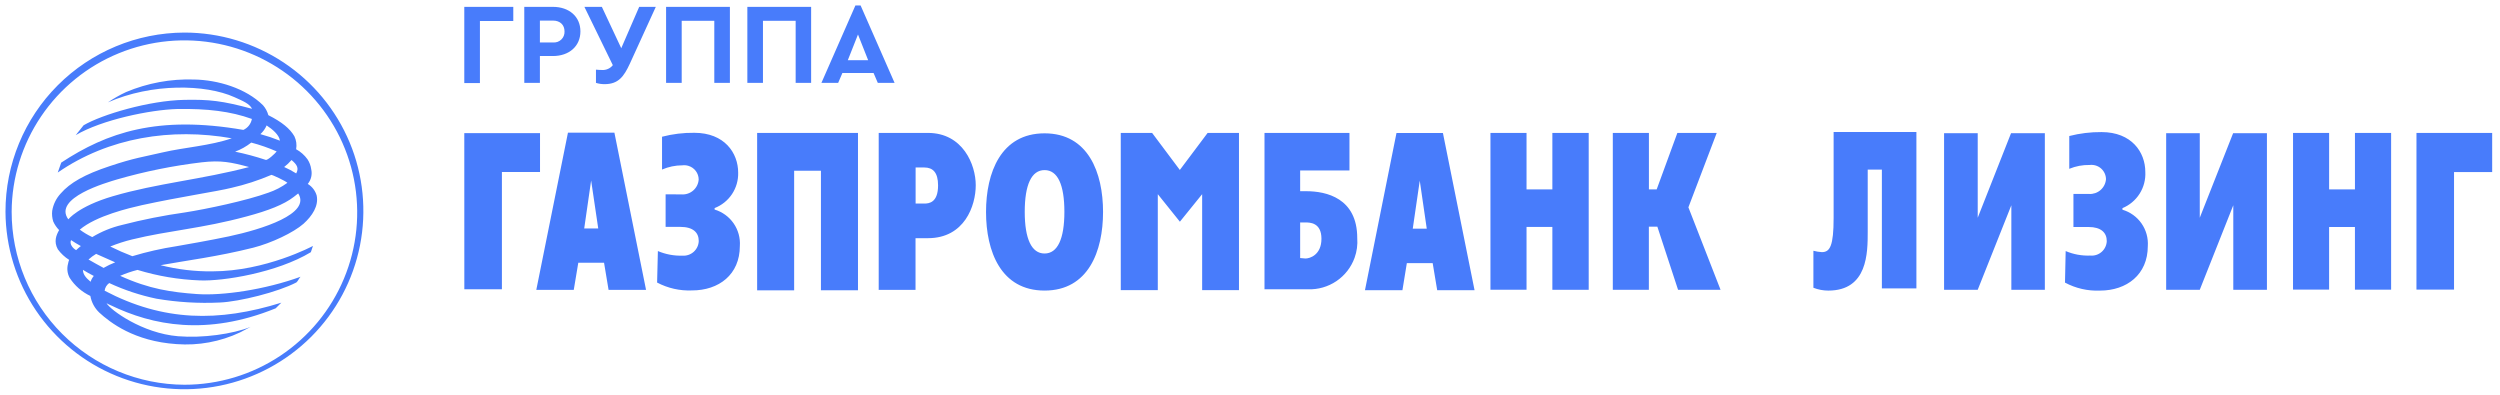 <svg width="228" height="36" viewBox="0 0 228 36" fill="none" xmlns="http://www.w3.org/2000/svg">
<g id="Frame" clip-path="url(#clip0_2_138)">
<path id="Vector" fill-rule="evenodd" clip-rule="evenodd" d="M48.91 26.437H52.327L52.74 23.962H55.089L55.502 26.437H58.92L56.033 12.097H51.798L48.91 26.437ZM53.911 16.46L54.559 20.836H53.28L53.911 16.46ZM62.148 17.729C62.34 17.744 62.535 17.721 62.718 17.659C62.903 17.599 63.073 17.503 63.219 17.376C63.366 17.249 63.486 17.094 63.571 16.92C63.657 16.748 63.708 16.56 63.72 16.367C63.717 16.087 63.625 15.816 63.456 15.592C63.287 15.368 63.051 15.204 62.782 15.125C62.604 15.071 62.417 15.055 62.233 15.078C61.595 15.078 60.964 15.209 60.378 15.463V12.47C61.338 12.22 62.328 12.099 63.32 12.111C66.072 12.111 67.321 13.95 67.321 15.742C67.341 16.436 67.145 17.12 66.761 17.7C66.376 18.279 65.821 18.725 65.172 18.977V19.111C65.877 19.322 66.489 19.767 66.907 20.371C67.326 20.976 67.525 21.704 67.474 22.437C67.474 25.045 65.557 26.487 63.113 26.487C62.007 26.534 60.908 26.286 59.928 25.769L59.999 22.896C60.704 23.196 61.467 23.339 62.233 23.316C62.42 23.33 62.608 23.306 62.785 23.246C62.963 23.186 63.126 23.091 63.266 22.966C63.405 22.841 63.518 22.689 63.597 22.52C63.676 22.35 63.72 22.166 63.726 21.98C63.726 21.207 63.209 20.692 62.052 20.692H60.704V17.721L62.148 17.729ZM69.052 12.122H78.248V26.472H74.869V15.573H72.426V26.48H69.051V12.123L69.052 12.122ZM80.159 26.435H83.496V21.722H84.628C87.965 21.722 88.988 18.764 88.988 16.89C88.988 15.015 87.813 12.122 84.628 12.122H80.138V26.461L80.159 26.435ZM83.504 15.275H84.302C85.077 15.275 85.552 15.726 85.552 16.908C85.552 18.468 84.744 18.565 84.302 18.565H83.504V15.275ZM95.264 26.5C99.258 26.5 100.598 22.914 100.598 19.33C100.598 15.747 99.248 12.16 95.264 12.16C91.282 12.16 89.926 15.744 89.926 19.33C89.926 22.917 91.274 26.5 95.264 26.5ZM95.264 23.12C94.079 23.12 93.456 21.786 93.456 19.32C93.456 16.854 94.069 15.513 95.264 15.513C96.46 15.513 97.072 16.846 97.072 19.32C97.072 21.794 96.45 23.12 95.264 23.12ZM115.265 26.383H119.284C120.207 26.416 121.116 26.155 121.881 25.639C122.646 25.122 123.226 24.376 123.539 23.509C123.746 22.934 123.828 22.321 123.781 21.712C123.781 18.063 120.955 17.438 119.132 17.438H118.574V15.546H123.071V12.122H115.322V26.383L115.265 26.385V26.383ZM118.574 23.534V20.288H119.06C119.447 20.288 120.516 20.288 120.516 21.773C120.516 23.259 119.447 23.576 119.06 23.576L118.574 23.534ZM135.929 12.124H139.22V17.274H141.576V12.124H144.89V26.428H141.576V20.699H139.22V26.425H135.929V12.125V12.124ZM147.088 12.124H150.381V17.274H151.089L152.975 12.124H156.565L153.982 18.908L156.914 26.428H153.039L151.151 20.674H150.376V26.428H147.088V12.125V12.124ZM42.343 12.14H49.25V15.687H45.774V26.379H42.347L42.343 12.14ZM102.213 12.123H105.073L107.601 15.5L110.135 12.123H112.995V26.461H109.636V17.709L107.606 20.219L105.591 17.709V26.461H102.215L102.213 12.122V12.123ZM124.484 26.469H127.901L128.304 23.995H130.66L131.073 26.469H134.48L131.595 12.13H127.359L124.484 26.469ZM129.482 16.475L130.12 20.852H128.844L129.482 16.475ZM200.619 12.15V19.858L203.66 12.15H206.744V26.427H203.676V18.719L200.619 26.427H197.554V12.15H200.619ZM177.3 12.15V26.427H180.368L183.435 18.719V26.427H186.49V12.15H183.406L180.368 19.858V12.15H177.3ZM167.226 12.041V19.875C167.226 22.421 166.893 22.995 166.157 22.995C165.895 22.98 165.635 22.938 165.382 22.869V26.244C165.815 26.414 166.276 26.502 166.74 26.502C170.336 26.502 170.336 23.052 170.336 21.126V15.465H171.627V26.301H174.776V12.041H167.226ZM189.097 17.689V20.702H190.474C191.615 20.702 192.137 21.216 192.137 21.988C192.13 22.176 192.085 22.36 192.004 22.53C191.924 22.699 191.809 22.851 191.668 22.974C191.526 23.098 191.361 23.191 191.182 23.248C191.002 23.306 190.813 23.326 190.626 23.307C189.859 23.338 189.095 23.198 188.389 22.897L188.327 25.773C189.305 26.299 190.409 26.55 191.519 26.502C193.955 26.502 195.88 25.049 195.88 22.442C195.929 21.709 195.727 20.981 195.307 20.378C194.887 19.776 194.273 19.334 193.567 19.126V18.982C194.214 18.715 194.762 18.254 195.135 17.664C195.509 17.073 195.689 16.381 195.653 15.684C195.653 13.882 194.41 12.046 191.659 12.046C190.666 12.038 189.678 12.159 188.717 12.405V15.396C189.307 15.152 189.941 15.033 190.579 15.046C190.763 15.024 190.951 15.04 191.129 15.094C191.307 15.148 191.471 15.239 191.612 15.36C191.752 15.482 191.864 15.632 191.943 15.8C192.021 15.968 192.063 16.151 192.067 16.336C192.039 16.72 191.861 17.077 191.571 17.331C191.281 17.584 190.902 17.713 190.517 17.689H189.097ZM220.38 26.409H223.808V15.69H227.286V12.124H220.382L220.38 26.409ZM209.123 26.409H212.414V20.702H214.77V26.419H218.07V12.124H214.771V17.273H212.416V12.124H209.125L209.123 26.409Z" fill="#487CFB"/>
<path id="Vector_2" d="M0.5 19.312C0.516 22.527 1.486 25.664 3.288 28.328C5.092 30.993 7.646 33.066 10.628 34.284C13.611 35.502 16.889 35.813 20.049 35.177C23.208 34.541 26.109 32.986 28.386 30.709C30.661 28.433 32.208 25.535 32.831 22.382C33.455 19.228 33.127 15.961 31.889 12.993C30.651 10.025 28.559 7.489 25.878 5.706C23.195 3.922 20.043 2.97 16.82 2.97C12.484 2.984 8.33 4.712 5.268 7.777C2.209 10.839 0.494 14.988 0.5 19.312ZM1.063 19.312C1.077 16.209 2.014 13.18 3.753 10.608C5.495 8.034 7.96 6.032 10.839 4.856C13.72 3.679 16.884 3.378 19.935 3.992C22.986 4.605 25.787 6.106 27.986 8.305C30.183 10.502 31.677 13.3 32.279 16.345C32.881 19.389 32.565 22.544 31.369 25.41C30.174 28.276 28.155 30.725 25.566 32.446C22.976 34.169 19.933 35.088 16.82 35.088C12.635 35.073 8.626 33.404 5.67 30.446C2.717 27.491 1.06 23.487 1.063 19.312ZM5.583 14.831C9.755 12.083 14.368 10.495 22.197 11.847C22.398 11.755 22.573 11.616 22.707 11.442C22.842 11.268 22.933 11.064 22.972 10.848C21.019 10.145 18.904 9.898 16.164 9.941C13.699 10.009 9.282 10.925 6.906 12.326L7.626 11.424C9.279 10.457 13.591 9.164 16.82 9.107C19.098 9.064 20.281 9.192 22.988 9.924C22.753 9.455 22.187 9.226 21.371 8.858C18.749 7.678 13.851 7.571 9.84 9.337C10.366 8.98 10.918 8.666 11.493 8.397C13.452 7.572 15.567 7.181 17.692 7.252C19.855 7.285 22.419 8.042 23.992 9.605C24.218 9.864 24.382 10.171 24.474 10.503C25.718 11.133 26.439 11.725 26.847 12.426C27.024 12.794 27.08 13.209 27.007 13.61C27.415 13.834 27.768 14.146 28.041 14.524C28.222 14.796 28.339 15.106 28.382 15.43C28.436 15.663 28.436 15.905 28.382 16.139C28.328 16.372 28.221 16.589 28.069 16.774C28.463 17.013 28.754 17.392 28.882 17.835C29.078 18.774 28.477 19.688 27.679 20.409C26.765 21.215 24.744 22.169 23.099 22.589C19.829 23.413 16.944 23.764 14.645 24.185C16.184 24.576 17.768 24.765 19.356 24.747C24.231 24.747 28.541 22.43 28.541 22.43C28.541 22.43 28.443 22.731 28.35 22.999C25.251 24.873 20.319 25.663 18.222 25.573C16.294 25.501 14.384 25.179 12.54 24.615C11.998 24.752 11.47 24.933 10.959 25.156C13.634 26.376 15.656 26.649 17.948 26.817C20.273 26.986 24.148 26.425 27.41 25.241C27.262 25.388 27.185 25.627 27.033 25.756C25.364 26.631 21.828 27.515 20.059 27.589C18.121 27.683 16.179 27.567 14.267 27.241C12.782 26.932 11.337 26.453 9.961 25.813C9.847 25.895 9.751 25.999 9.678 26.119C9.606 26.24 9.559 26.374 9.541 26.513C14.9 29.331 19.935 29.386 25.659 27.604L25.141 28.119C18.842 30.673 13.914 29.682 10.101 27.841C9.969 27.788 9.84 27.725 9.716 27.653C10.065 28.268 12.982 30.398 16.237 30.665C18.48 30.85 21.221 30.464 22.845 29.816L21.895 30.315C20.089 31.166 18.093 31.534 16.102 31.383C12.228 31.126 10.029 29.404 9.047 28.5C8.625 28.095 8.343 27.567 8.241 26.991C7.469 26.628 6.815 26.055 6.353 25.339C6.138 24.945 6.085 24.484 6.206 24.052C6.226 23.93 6.259 23.813 6.306 23.699C5.903 23.447 5.552 23.119 5.273 22.734C4.888 22.041 5.126 21.447 5.392 20.984C5.166 20.755 4.983 20.487 4.852 20.193C4.756 19.882 4.724 19.554 4.76 19.23C4.856 18.639 5.126 18.089 5.534 17.649C6.384 16.671 7.719 15.906 10.01 15.149C12.245 14.4 13.157 14.292 14.836 13.898C16.804 13.44 19.166 13.296 21.138 12.612C15.639 11.643 9.925 12.521 5.268 15.734L5.583 14.831ZM24.318 11.435C24.189 11.739 23.994 12.011 23.747 12.233C24.352 12.399 24.948 12.599 25.53 12.83C25.462 12.298 24.84 11.782 24.311 11.435M7.373 22.44C7.066 22.274 6.768 22.093 6.479 21.897C6.317 22.245 6.622 22.628 6.942 22.813C7.079 22.677 7.234 22.556 7.373 22.44ZM25.914 15.232C26.295 15.398 26.662 15.594 27.013 15.816C27.27 15.343 27.108 15.031 26.588 14.594C26.386 14.829 26.16 15.042 25.914 15.232ZM24.736 15.955C23.568 16.453 22.358 16.846 21.12 17.129C19.77 17.466 16.471 17.941 12.93 18.713C11.804 18.97 8.771 19.673 7.278 20.944C7.633 21.209 8.014 21.435 8.414 21.622C9.253 21.116 10.165 20.743 11.119 20.517C13.012 20.027 14.932 19.646 16.869 19.374C18.814 19.07 22.459 18.306 24.48 17.571C25.099 17.362 25.682 17.059 26.209 16.674C26.067 16.516 24.768 15.901 24.723 15.947M9.435 24.44C9.777 24.242 10.135 24.07 10.504 23.925C9.921 23.675 9.342 23.418 8.766 23.153C8.518 23.302 8.285 23.474 8.071 23.668C8.523 23.925 8.97 24.183 9.432 24.425M7.565 24.611C7.565 24.974 7.774 25.297 8.262 25.697C8.323 25.503 8.423 25.323 8.554 25.166C8.216 24.995 7.887 24.81 7.565 24.611ZM10.315 17.889C14.294 16.717 18.47 16.359 22.715 15.234C21.061 14.79 20.154 14.601 18.406 14.802C15.791 15.111 13.207 15.634 10.677 16.365C9.742 16.648 4.805 18.043 6.229 20.002C6.229 20.028 7.076 18.838 10.31 17.889M25.24 13.813C24.488 13.483 23.71 13.212 22.915 13.003C22.471 13.354 21.974 13.634 21.443 13.832C22.384 14.027 23.313 14.276 24.226 14.578C24.388 14.66 25.121 13.973 25.235 13.806M27.198 17.639C27.074 17.744 26.94 17.845 26.795 17.955C25.894 18.654 24.471 19.209 22.497 19.737C18.403 20.849 15.43 21.012 12.046 21.838C11.368 22.003 10.703 22.219 10.057 22.482C10.693 22.8 11.371 23.097 12.069 23.365C13.387 22.967 14.732 22.662 16.094 22.453C16.85 22.322 19.194 21.915 20.875 21.557C23.923 20.906 28.386 19.498 27.198 17.646M42.343 0.626H46.812V1.913H43.769V7.577H42.343V0.626ZM47.814 0.626H50.429C51.901 0.626 52.934 1.51 52.934 2.863C52.934 4.217 51.901 5.11 50.426 5.11H49.239V7.559H47.816L47.814 0.626ZM50.431 3.872C50.569 3.885 50.708 3.868 50.839 3.823C50.97 3.777 51.089 3.704 51.189 3.608C51.289 3.513 51.367 3.397 51.418 3.268C51.469 3.139 51.492 3.001 51.485 2.863C51.485 2.286 51.095 1.877 50.431 1.877H49.239V3.872H50.431ZM59.809 0.626L57.438 5.816C56.901 6.97 56.405 7.675 55.142 7.675C54.874 7.677 54.608 7.638 54.352 7.559V6.351C54.536 6.372 54.723 6.382 54.91 6.383C55.097 6.394 55.283 6.36 55.454 6.283C55.624 6.207 55.774 6.09 55.889 5.942L53.298 0.626H54.89L56.658 4.397L58.294 0.626H59.809ZM60.747 0.626H66.567V7.559H65.144V1.896H62.171V7.559H60.747V0.626ZM68.158 0.626H73.975V7.559H72.564V1.896H69.582V7.559H68.158V0.626ZM79.669 6.655H76.827L76.44 7.559H74.913L78.012 0.5H78.488L81.587 7.559H80.056L79.669 6.655ZM78.248 3.146L77.321 5.489H79.175L78.248 3.146Z" fill="#487CFB"/>
</g>
<defs>
<clipPath id="clip0_2_138">
<rect width="227" height="35" fill="white" transform="translate(0.5 0.5)"/>
</clipPath>
</defs>
</svg>
